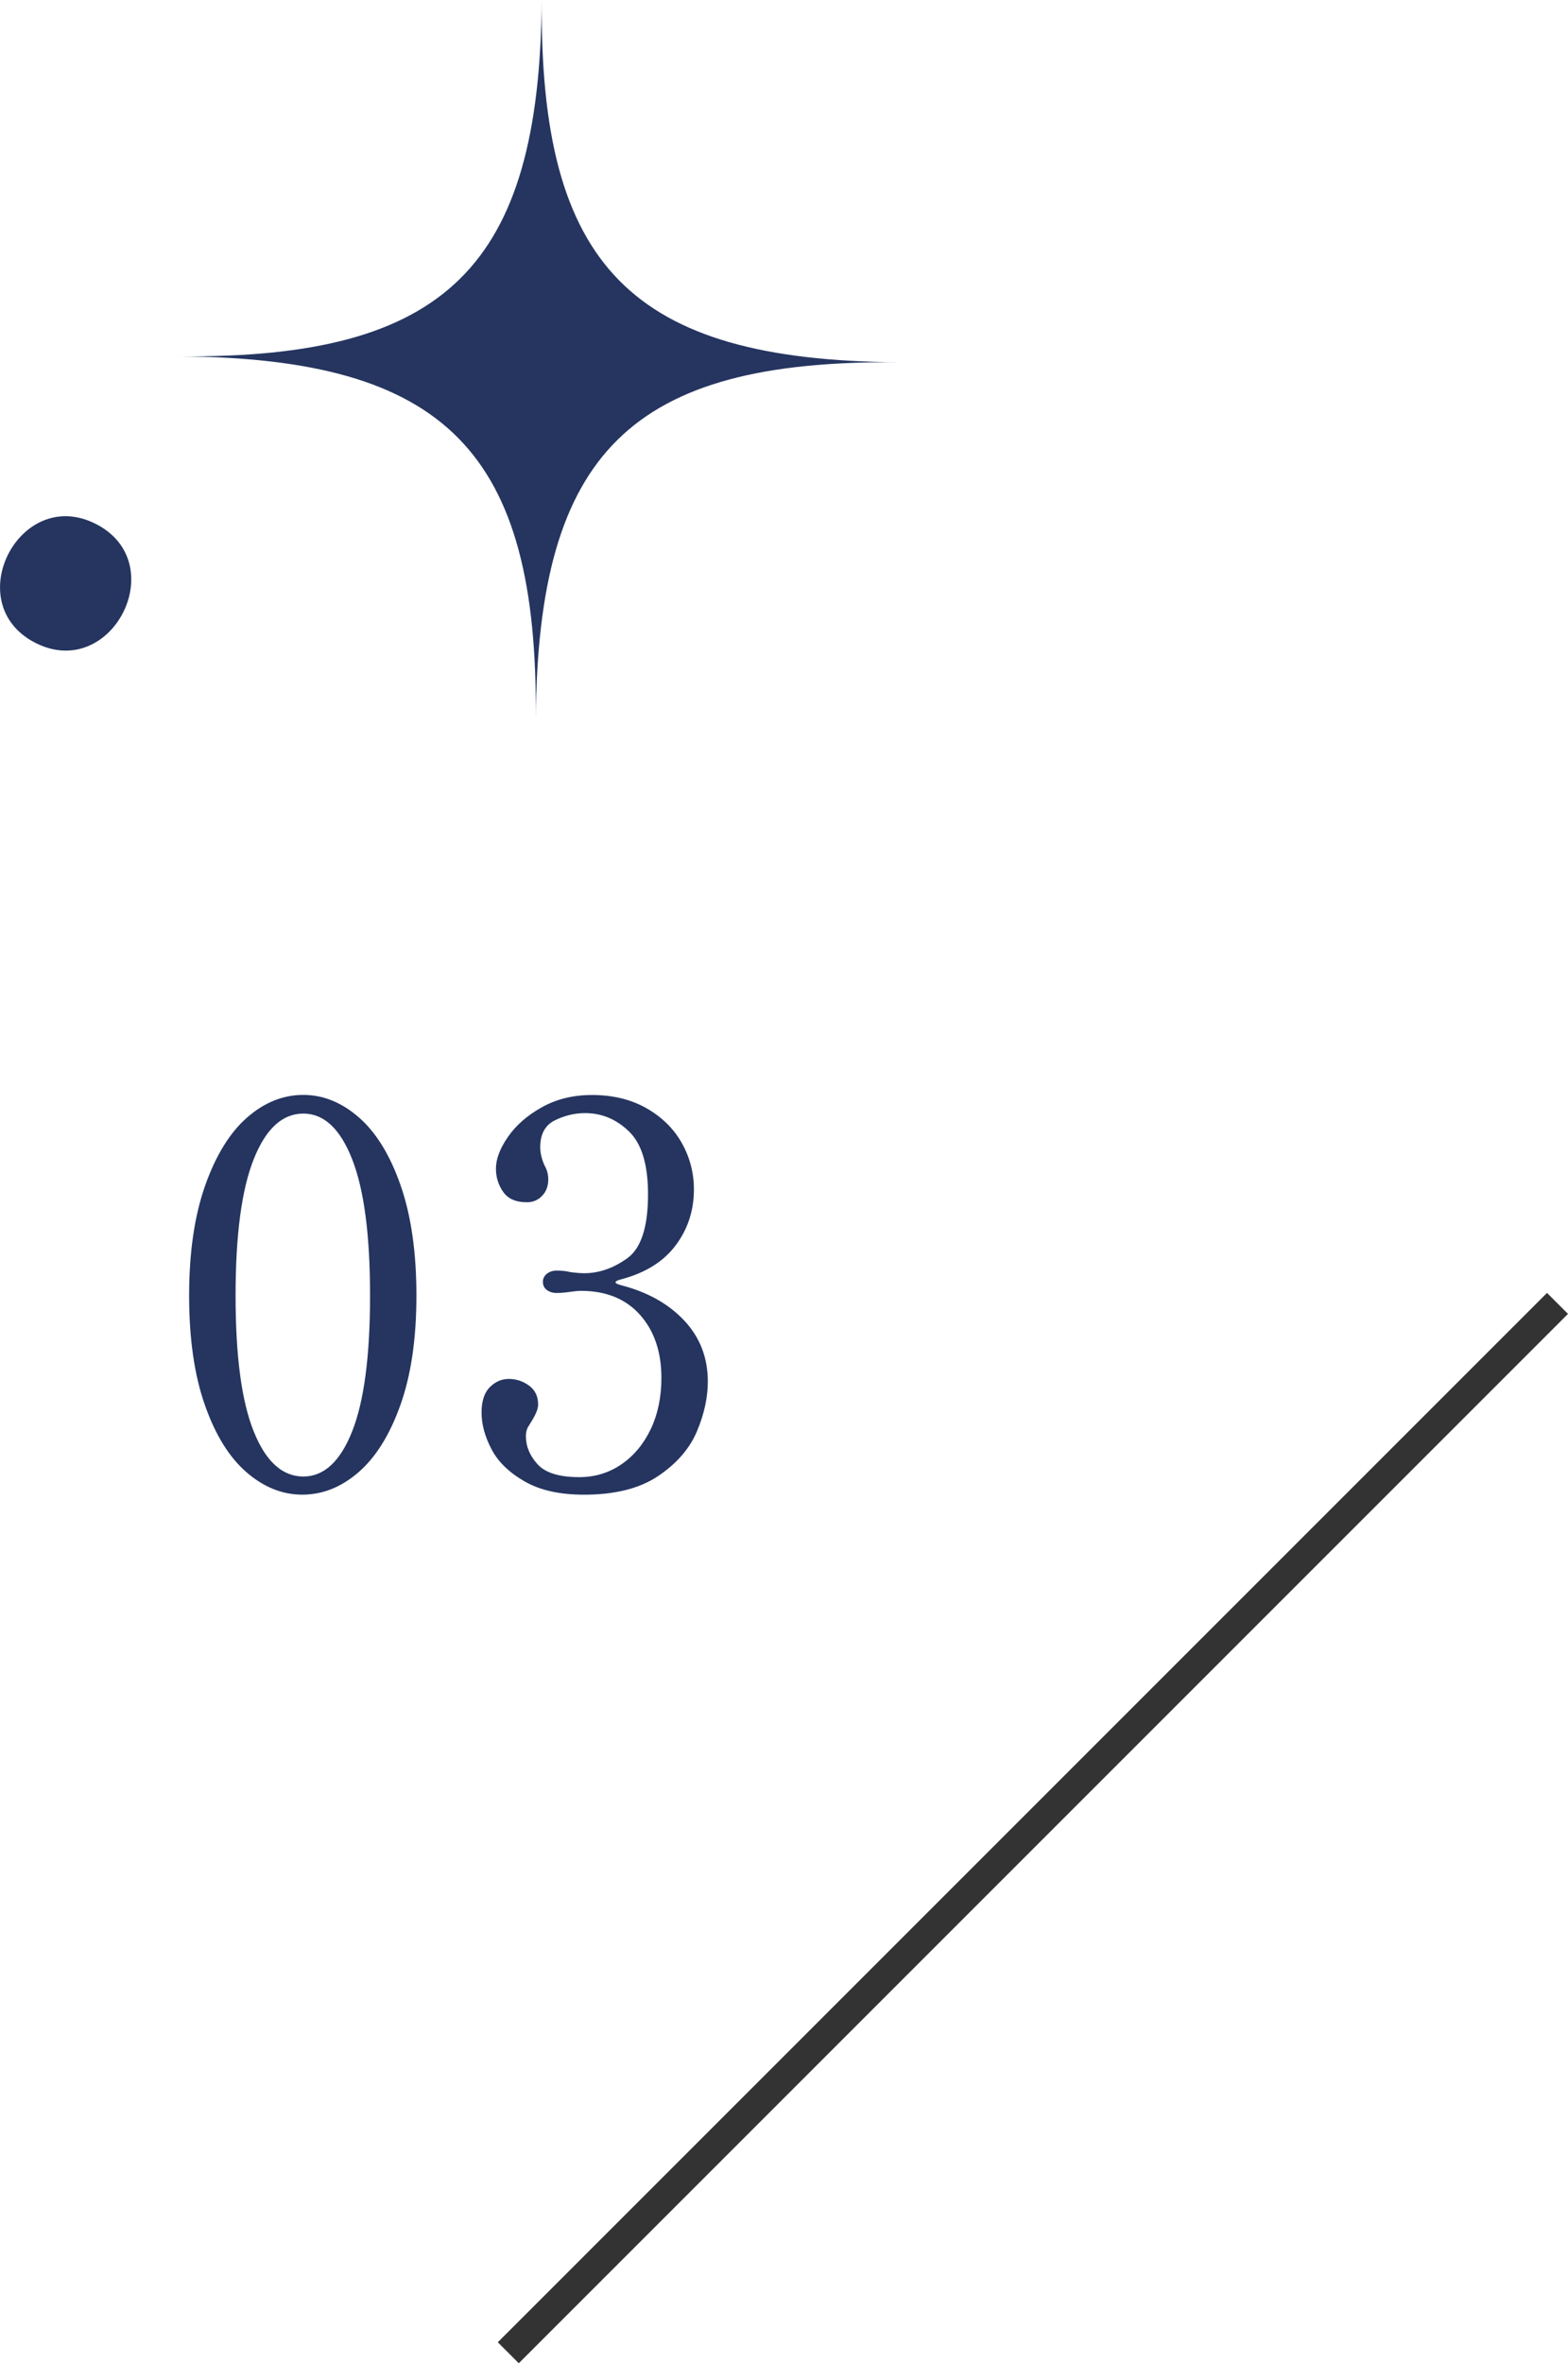 <?xml version="1.0" encoding="UTF-8"?><svg id="b" xmlns="http://www.w3.org/2000/svg" viewBox="0 0 52.889 79.701"><defs><style>.d{fill:#333;}.e{fill:#253560;}</style></defs><g id="c"><polyline class="d" points="17.499 79.701 52.889 44.311 52.181 43.604 16.791 78.994"/><path class="e" d="M8.314,49.652c-.582-.504-1.051-1.26-1.404-2.268-.354-1.008-.531-2.238-.531-3.69s.181-2.688.54-3.708c.36-1.02.831-1.784,1.413-2.295.582-.51,1.215-.765,1.899-.765.672,0,1.299.255,1.881.765.582.511,1.05,1.275,1.404,2.295.354,1.021.53,2.257.53,3.708s-.18,2.683-.54,3.69c-.359,1.008-.831,1.764-1.413,2.268s-1.215.756-1.898.756c-.672,0-1.299-.252-1.881-.756ZM11.878,48.275c.402-1.014.604-2.541.604-4.581s-.201-3.573-.604-4.599c-.402-1.026-.951-1.539-1.646-1.539-.708,0-1.267.513-1.674,1.539-.408,1.025-.612,2.559-.612,4.599s.204,3.567.612,4.581c.407,1.015.966,1.521,1.674,1.521.695,0,1.244-.507,1.646-1.521Z"/><path class="e" d="M20.761,43.244c0,.036.072.072.216.108.876.229,1.578.624,2.106,1.188.527.564.792,1.249.792,2.053,0,.54-.123,1.101-.369,1.683s-.682,1.083-1.305,1.503c-.624.42-1.458.63-2.502.63-.816,0-1.485-.149-2.008-.45-.521-.3-.894-.662-1.115-1.089-.223-.426-.333-.837-.333-1.232,0-.384.093-.669.278-.855.187-.186.399-.278.64-.278.252,0,.479.074.684.225s.306.363.306.639c0,.133-.065.307-.197.522l-.153.252c-.042.084-.063.18-.063.288,0,.348.133.666.396.954s.731.432,1.404.432c.527,0,1.002-.144,1.422-.432s.75-.685.99-1.188c.239-.504.359-1.08.359-1.728,0-.876-.24-1.584-.72-2.124-.48-.54-1.146-.811-1.998-.811-.084,0-.21.013-.378.036-.168.024-.312.036-.432.036-.133,0-.243-.033-.333-.099-.091-.066-.136-.159-.136-.279,0-.108.045-.198.136-.271.09-.071.2-.107.333-.107.167,0,.323.018.468.054.191.024.342.036.45.036.504,0,.989-.168,1.458-.504.468-.336.701-1.056.701-2.16,0-.996-.213-1.701-.639-2.115s-.921-.621-1.485-.621c-.348,0-.687.081-1.017.243s-.495.466-.495.909c0,.192.048.396.145.612.083.144.126.3.126.468,0,.229-.069.414-.207.558-.139.145-.31.217-.514.217-.372,0-.639-.117-.801-.352-.162-.233-.243-.495-.243-.783,0-.323.136-.681.405-1.07.27-.391.65-.724,1.143-.999.492-.276,1.057-.414,1.692-.414.696,0,1.305.146,1.827.44.521.295.921.685,1.197,1.17.275.486.414,1.012.414,1.575,0,.708-.205,1.335-.612,1.881-.408.547-1.015.928-1.818,1.144-.144.036-.216.071-.216.107Z"/><path class="e" d="M30.29,12.218c-8.993-.074-12.092-3.225-12.017-12.218-.074,8.993-3.225,12.092-12.218,12.017,8.993.074,12.092,3.225,12.017,12.218.074-8.993,3.225-12.092,12.218-12.017Z"/><path class="e" d="M3.242,17.675c2.575,1.323.523,5.328-2.056,4.002-2.575-1.323-.523-5.328,2.056-4.002Z"/></g></svg>